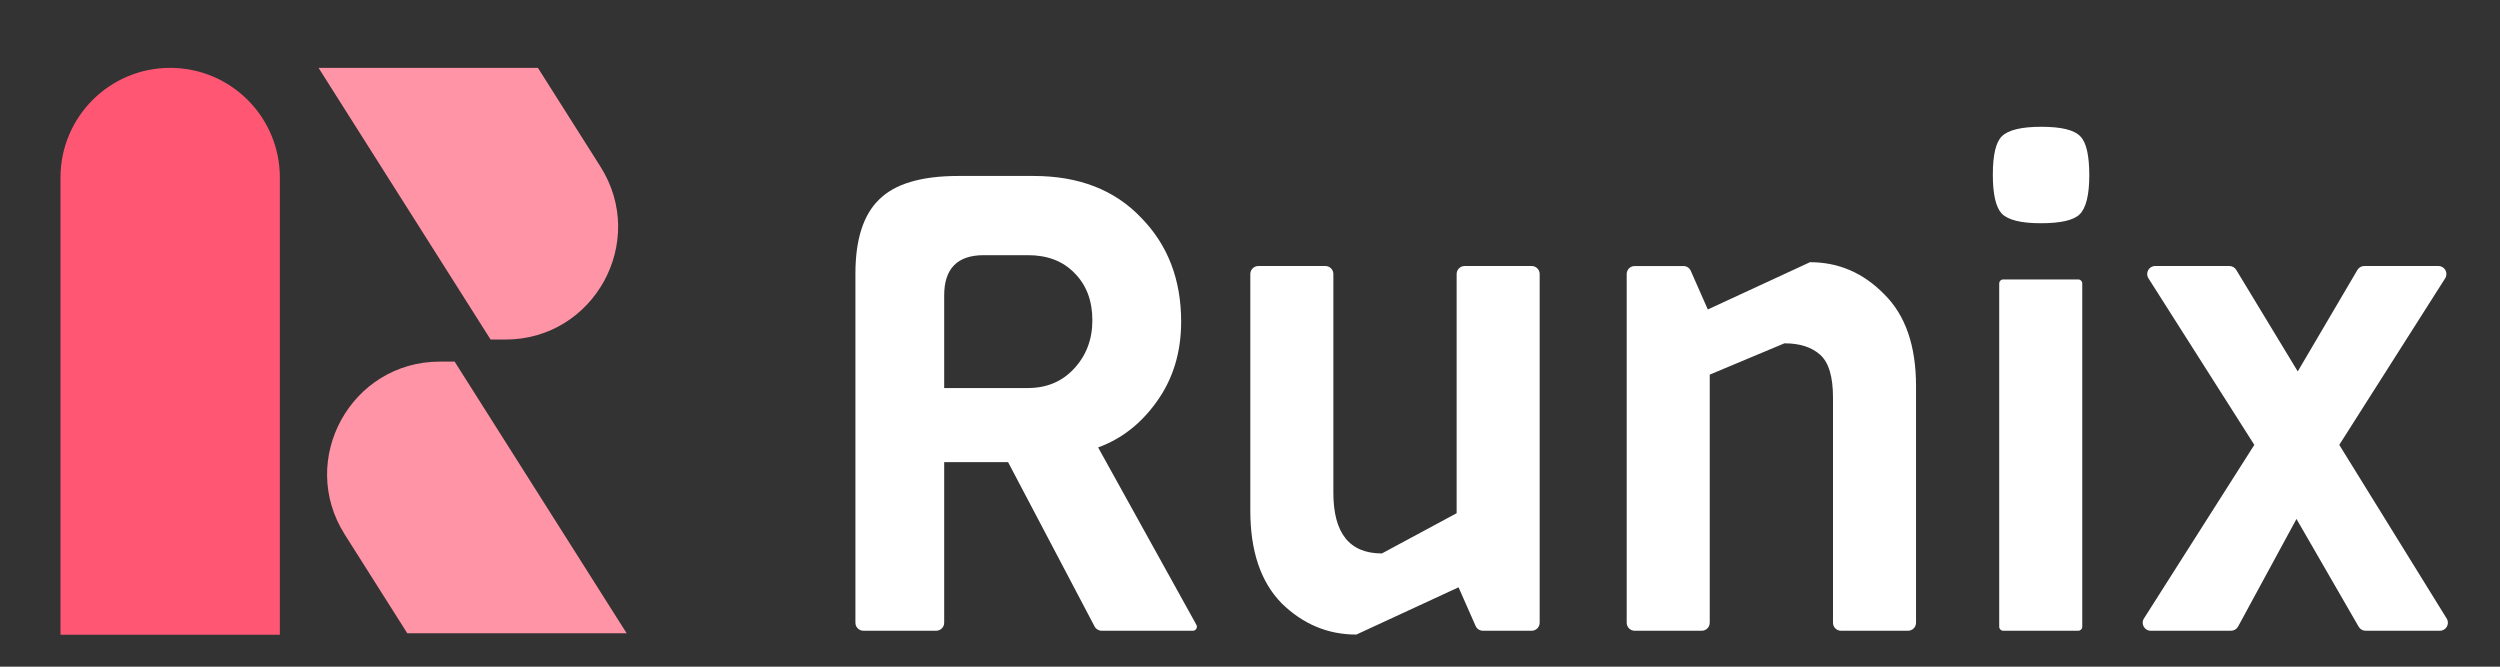 <svg width="150" height="40" viewBox="0 0 150 40" fill="none" xmlns="http://www.w3.org/2000/svg">
<rect x="0" y="0" width="150" height="40" fill="#333333" stroke="none"/>
<path d="M3.63 10.652C3.63 7.018 6.576 4.072 10.21 4.072C13.845 4.072 16.791 7.018 16.791 10.652V38.084H3.63V10.652Z" fill="#FF5773"/>
<path d="M19.113 4.072H32.275L36.029 10.001C38.878 14.5 35.645 20.373 30.32 20.373H29.436L19.113 4.072Z" fill="#FF94A6"/>
<path d="M37.6 37.997H24.438L20.684 32.068C17.835 27.569 21.068 21.696 26.393 21.696H27.277L37.6 37.997Z" fill="#FF94A6"/>
<path d="M146.802 37.113C147 37.432 146.77 37.844 146.395 37.844H141.936C141.765 37.844 141.607 37.753 141.521 37.605L137.789 31.138L134.284 37.594C134.2 37.748 134.038 37.844 133.863 37.844H129.042C128.664 37.844 128.435 37.427 128.637 37.108L135.259 26.692L128.906 16.698C128.703 16.379 128.932 15.961 129.31 15.961H133.763C133.931 15.961 134.086 16.049 134.173 16.192L137.865 22.285L141.444 16.198C141.53 16.051 141.687 15.961 141.857 15.961H146.306C146.684 15.961 146.913 16.379 146.71 16.698L140.356 26.692L146.802 37.113Z" fill="white"/>
<path d="M124.935 37.605C124.935 37.737 124.828 37.844 124.696 37.844H120.193C120.06 37.844 119.953 37.737 119.953 37.605V17.006C119.953 16.874 120.06 16.767 120.193 16.767H124.696C124.828 16.767 124.935 16.874 124.935 17.006V37.605Z" fill="white"/>
<path d="M124.82 8.182C124.463 7.799 123.683 7.607 122.483 7.607C121.282 7.607 120.49 7.799 120.107 8.182C119.749 8.54 119.57 9.306 119.57 10.481C119.57 11.657 119.749 12.436 120.107 12.819C120.49 13.202 121.269 13.394 122.444 13.394C123.645 13.394 124.424 13.215 124.782 12.857C125.165 12.474 125.357 11.695 125.357 10.52C125.357 9.319 125.178 8.54 124.82 8.182Z" fill="white"/>
<path d="M114.962 37.365C114.962 37.63 114.748 37.844 114.483 37.844H110.459C110.194 37.844 109.98 37.63 109.98 37.365V23.856C109.98 22.604 109.725 21.748 109.214 21.289C108.703 20.829 107.987 20.599 107.067 20.599L102.584 22.477V37.365C102.584 37.63 102.369 37.844 102.105 37.844H98.081C97.816 37.844 97.602 37.63 97.602 37.365V16.441C97.602 16.176 97.816 15.962 98.081 15.962H101.007C101.196 15.962 101.368 16.074 101.445 16.247L102.469 18.568L108.6 15.732C110.312 15.732 111.794 16.37 113.046 17.648C114.323 18.9 114.962 20.739 114.962 23.166V37.365Z" fill="white"/>
<path d="M92.38 37.365C92.38 37.63 92.165 37.844 91.901 37.844H88.975C88.785 37.844 88.613 37.732 88.537 37.559L87.513 35.238L81.381 38.074C79.669 38.074 78.175 37.448 76.897 36.196C75.645 34.919 75.019 33.066 75.019 30.639V16.441C75.019 16.176 75.234 15.961 75.499 15.961H79.522C79.787 15.961 80.002 16.176 80.002 16.441V29.566C80.002 31.994 80.972 33.207 82.914 33.207L87.398 30.793V16.441C87.398 16.176 87.612 15.961 87.877 15.961H91.901C92.165 15.961 92.38 16.176 92.38 16.441V37.365Z" fill="white"/>
<path d="M71.784 37.489C71.872 37.648 71.757 37.844 71.574 37.844H66.1C65.922 37.844 65.759 37.746 65.676 37.589L60.484 27.727H56.651V37.365C56.651 37.63 56.437 37.844 56.172 37.844H51.803C51.539 37.844 51.325 37.63 51.325 37.365V16.422C51.325 14.378 51.797 12.896 52.742 11.976C53.688 11.031 55.272 10.558 57.495 10.558H62.017C64.725 10.558 66.871 11.388 68.455 13.049C70.065 14.684 70.869 16.767 70.869 19.296C70.869 21.135 70.384 22.732 69.413 24.086C68.468 25.415 67.293 26.335 65.887 26.846L71.784 37.489ZM61.672 23.282C62.796 23.282 63.716 22.898 64.431 22.132C65.172 21.34 65.542 20.369 65.542 19.219C65.542 18.044 65.185 17.099 64.469 16.383C63.78 15.668 62.847 15.31 61.672 15.31H59.028C57.443 15.31 56.651 16.115 56.651 17.725V23.282H61.672Z" fill="white"/>
</svg>
